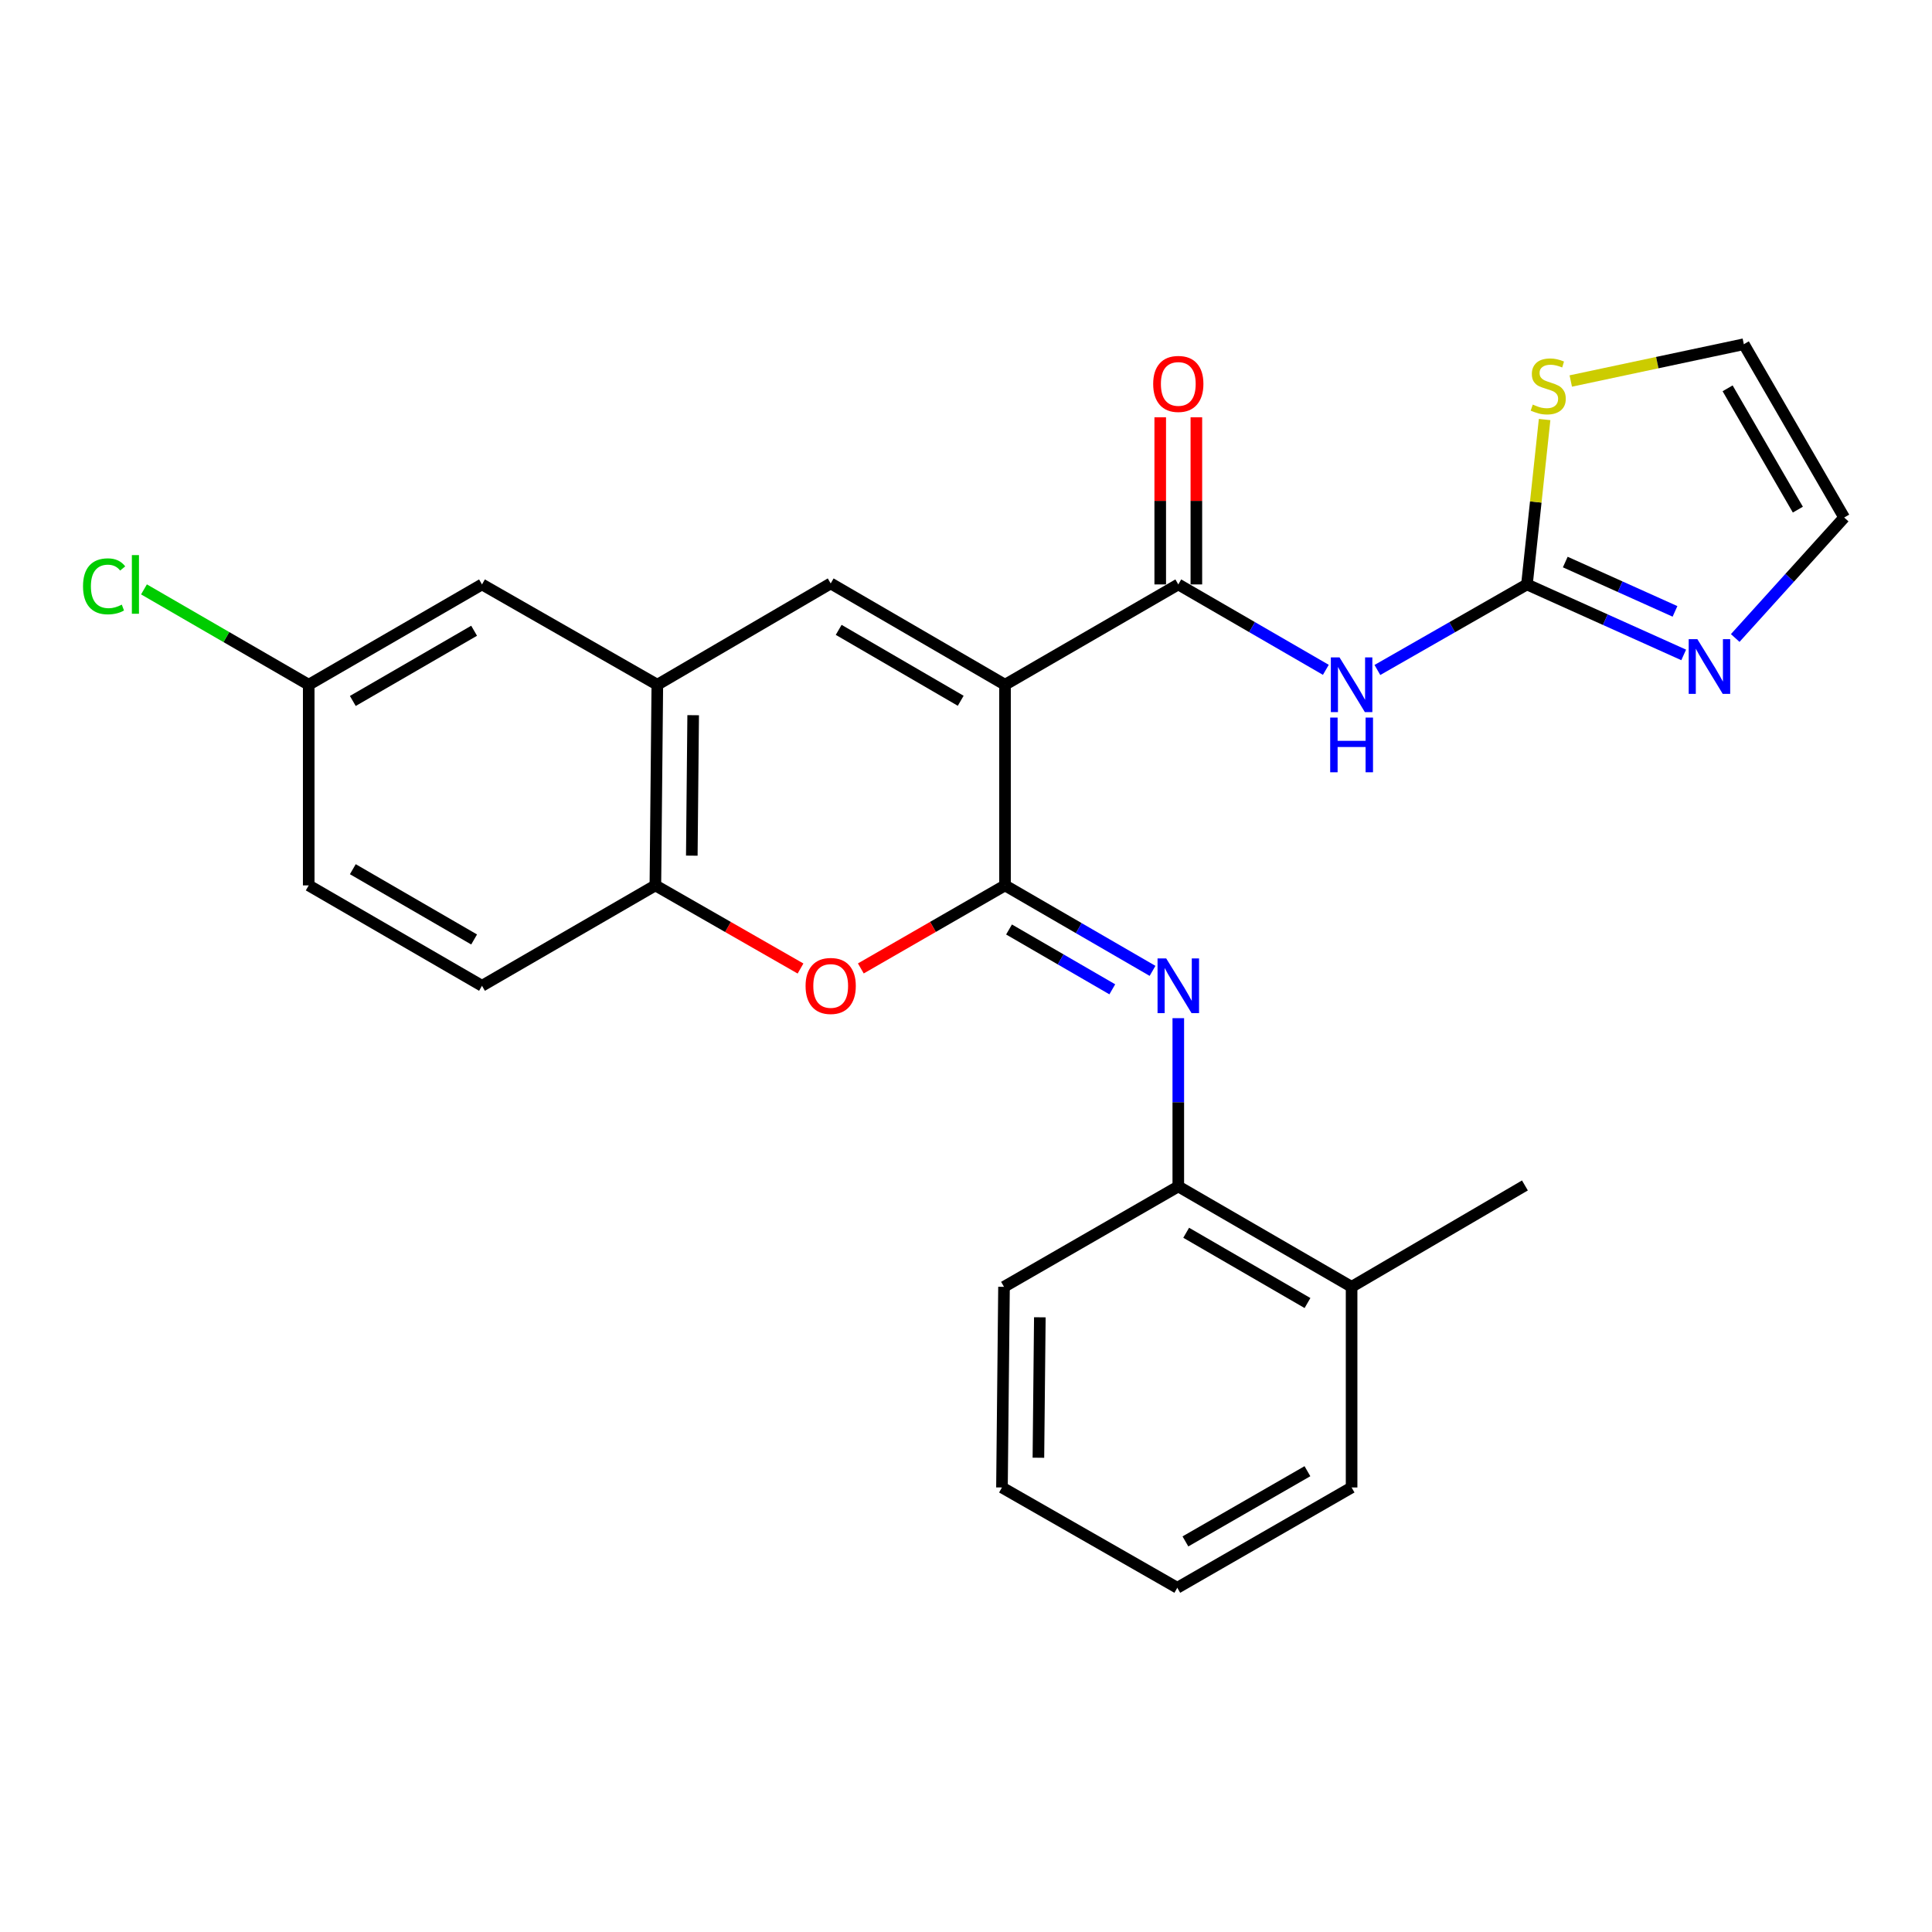 <?xml version='1.0' encoding='iso-8859-1'?>
<svg version='1.1' baseProfile='full'
              xmlns='http://www.w3.org/2000/svg'
                      xmlns:rdkit='http://www.rdkit.org/xml'
                      xmlns:xlink='http://www.w3.org/1999/xlink'
                  xml:space='preserve'
width='1000px' height='1000px' viewBox='0 0 1000 1000'>
<!-- END OF HEADER -->
<rect style='opacity:1.0;fill:#FFFFFF;stroke:none' width='1000' height='1000' x='0' y='0'> </rect>
<path class='bond-0' d='M 520.194,354.42 L 520.194,458.282' style='fill:none;fill-rule:evenodd;stroke:#000000;stroke-width:6px;stroke-linecap:butt;stroke-linejoin:miter;stroke-opacity:1' />
<path class='bond-1' d='M 520.194,354.42 L 609.885,302.499' style='fill:none;fill-rule:evenodd;stroke:#000000;stroke-width:6px;stroke-linecap:butt;stroke-linejoin:miter;stroke-opacity:1' />
<path class='bond-2' d='M 520.194,354.42 L 429.964,301.979' style='fill:none;fill-rule:evenodd;stroke:#000000;stroke-width:6px;stroke-linecap:butt;stroke-linejoin:miter;stroke-opacity:1' />
<path class='bond-2' d='M 497.262,362.724 L 434.101,326.015' style='fill:none;fill-rule:evenodd;stroke:#000000;stroke-width:6px;stroke-linecap:butt;stroke-linejoin:miter;stroke-opacity:1' />
<path class='bond-4' d='M 520.194,458.282 L 558.374,480.402' style='fill:none;fill-rule:evenodd;stroke:#000000;stroke-width:6px;stroke-linecap:butt;stroke-linejoin:miter;stroke-opacity:1' />
<path class='bond-4' d='M 558.374,480.402 L 596.553,502.521' style='fill:none;fill-rule:evenodd;stroke:#0000FF;stroke-width:6px;stroke-linecap:butt;stroke-linejoin:miter;stroke-opacity:1' />
<path class='bond-4' d='M 522.272,481.101 L 548.998,496.585' style='fill:none;fill-rule:evenodd;stroke:#000000;stroke-width:6px;stroke-linecap:butt;stroke-linejoin:miter;stroke-opacity:1' />
<path class='bond-4' d='M 548.998,496.585 L 575.724,512.069' style='fill:none;fill-rule:evenodd;stroke:#0000FF;stroke-width:6px;stroke-linecap:butt;stroke-linejoin:miter;stroke-opacity:1' />
<path class='bond-5' d='M 520.194,458.282 L 482.881,479.771' style='fill:none;fill-rule:evenodd;stroke:#000000;stroke-width:6px;stroke-linecap:butt;stroke-linejoin:miter;stroke-opacity:1' />
<path class='bond-5' d='M 482.881,479.771 L 445.567,501.259' style='fill:none;fill-rule:evenodd;stroke:#FF0000;stroke-width:6px;stroke-linecap:butt;stroke-linejoin:miter;stroke-opacity:1' />
<path class='bond-3' d='M 609.885,302.499 L 648.069,324.601' style='fill:none;fill-rule:evenodd;stroke:#000000;stroke-width:6px;stroke-linecap:butt;stroke-linejoin:miter;stroke-opacity:1' />
<path class='bond-3' d='M 648.069,324.601 L 686.254,346.703' style='fill:none;fill-rule:evenodd;stroke:#0000FF;stroke-width:6px;stroke-linecap:butt;stroke-linejoin:miter;stroke-opacity:1' />
<path class='bond-12' d='M 619.236,302.499 L 619.236,259.246' style='fill:none;fill-rule:evenodd;stroke:#000000;stroke-width:6px;stroke-linecap:butt;stroke-linejoin:miter;stroke-opacity:1' />
<path class='bond-12' d='M 619.236,259.246 L 619.236,215.993' style='fill:none;fill-rule:evenodd;stroke:#FF0000;stroke-width:6px;stroke-linecap:butt;stroke-linejoin:miter;stroke-opacity:1' />
<path class='bond-12' d='M 600.533,302.499 L 600.533,259.246' style='fill:none;fill-rule:evenodd;stroke:#000000;stroke-width:6px;stroke-linecap:butt;stroke-linejoin:miter;stroke-opacity:1' />
<path class='bond-12' d='M 600.533,259.246 L 600.533,215.993' style='fill:none;fill-rule:evenodd;stroke:#FF0000;stroke-width:6px;stroke-linecap:butt;stroke-linejoin:miter;stroke-opacity:1' />
<path class='bond-7' d='M 429.964,301.979 L 340.232,354.42' style='fill:none;fill-rule:evenodd;stroke:#000000;stroke-width:6px;stroke-linecap:butt;stroke-linejoin:miter;stroke-opacity:1' />
<path class='bond-6' d='M 712.939,346.78 L 751.642,324.64' style='fill:none;fill-rule:evenodd;stroke:#0000FF;stroke-width:6px;stroke-linecap:butt;stroke-linejoin:miter;stroke-opacity:1' />
<path class='bond-6' d='M 751.642,324.64 L 790.346,302.499' style='fill:none;fill-rule:evenodd;stroke:#000000;stroke-width:6px;stroke-linecap:butt;stroke-linejoin:miter;stroke-opacity:1' />
<path class='bond-11' d='M 609.885,527.001 L 609.885,570.549' style='fill:none;fill-rule:evenodd;stroke:#0000FF;stroke-width:6px;stroke-linecap:butt;stroke-linejoin:miter;stroke-opacity:1' />
<path class='bond-11' d='M 609.885,570.549 L 609.885,614.097' style='fill:none;fill-rule:evenodd;stroke:#000000;stroke-width:6px;stroke-linecap:butt;stroke-linejoin:miter;stroke-opacity:1' />
<path class='bond-26' d='M 414.35,501.303 L 376.787,479.793' style='fill:none;fill-rule:evenodd;stroke:#FF0000;stroke-width:6px;stroke-linecap:butt;stroke-linejoin:miter;stroke-opacity:1' />
<path class='bond-26' d='M 376.787,479.793 L 339.224,458.282' style='fill:none;fill-rule:evenodd;stroke:#000000;stroke-width:6px;stroke-linecap:butt;stroke-linejoin:miter;stroke-opacity:1' />
<path class='bond-8' d='M 790.346,302.499 L 830.911,320.74' style='fill:none;fill-rule:evenodd;stroke:#000000;stroke-width:6px;stroke-linecap:butt;stroke-linejoin:miter;stroke-opacity:1' />
<path class='bond-8' d='M 830.911,320.74 L 871.476,338.981' style='fill:none;fill-rule:evenodd;stroke:#0000FF;stroke-width:6px;stroke-linecap:butt;stroke-linejoin:miter;stroke-opacity:1' />
<path class='bond-8' d='M 810.185,290.914 L 838.581,303.682' style='fill:none;fill-rule:evenodd;stroke:#000000;stroke-width:6px;stroke-linecap:butt;stroke-linejoin:miter;stroke-opacity:1' />
<path class='bond-8' d='M 838.581,303.682 L 866.976,316.451' style='fill:none;fill-rule:evenodd;stroke:#0000FF;stroke-width:6px;stroke-linecap:butt;stroke-linejoin:miter;stroke-opacity:1' />
<path class='bond-10' d='M 790.346,302.499 L 794.917,259.825' style='fill:none;fill-rule:evenodd;stroke:#000000;stroke-width:6px;stroke-linecap:butt;stroke-linejoin:miter;stroke-opacity:1' />
<path class='bond-10' d='M 794.917,259.825 L 799.488,217.151' style='fill:none;fill-rule:evenodd;stroke:#CCCC00;stroke-width:6px;stroke-linecap:butt;stroke-linejoin:miter;stroke-opacity:1' />
<path class='bond-9' d='M 340.232,354.42 L 339.224,458.282' style='fill:none;fill-rule:evenodd;stroke:#000000;stroke-width:6px;stroke-linecap:butt;stroke-linejoin:miter;stroke-opacity:1' />
<path class='bond-9' d='M 358.783,370.181 L 358.077,442.885' style='fill:none;fill-rule:evenodd;stroke:#000000;stroke-width:6px;stroke-linecap:butt;stroke-linejoin:miter;stroke-opacity:1' />
<path class='bond-14' d='M 340.232,354.42 L 249.482,302.499' style='fill:none;fill-rule:evenodd;stroke:#000000;stroke-width:6px;stroke-linecap:butt;stroke-linejoin:miter;stroke-opacity:1' />
<path class='bond-13' d='M 898.144,330.227 L 926.345,299.047' style='fill:none;fill-rule:evenodd;stroke:#0000FF;stroke-width:6px;stroke-linecap:butt;stroke-linejoin:miter;stroke-opacity:1' />
<path class='bond-13' d='M 926.345,299.047 L 954.545,267.867' style='fill:none;fill-rule:evenodd;stroke:#000000;stroke-width:6px;stroke-linecap:butt;stroke-linejoin:miter;stroke-opacity:1' />
<path class='bond-16' d='M 339.224,458.282 L 249.482,510.245' style='fill:none;fill-rule:evenodd;stroke:#000000;stroke-width:6px;stroke-linecap:butt;stroke-linejoin:miter;stroke-opacity:1' />
<path class='bond-15' d='M 813.027,197.206 L 857.815,187.686' style='fill:none;fill-rule:evenodd;stroke:#CCCC00;stroke-width:6px;stroke-linecap:butt;stroke-linejoin:miter;stroke-opacity:1' />
<path class='bond-15' d='M 857.815,187.686 L 902.604,178.167' style='fill:none;fill-rule:evenodd;stroke:#000000;stroke-width:6px;stroke-linecap:butt;stroke-linejoin:miter;stroke-opacity:1' />
<path class='bond-17' d='M 609.885,614.097 L 699.585,666.06' style='fill:none;fill-rule:evenodd;stroke:#000000;stroke-width:6px;stroke-linecap:butt;stroke-linejoin:miter;stroke-opacity:1' />
<path class='bond-17' d='M 613.965,638.075 L 676.755,674.449' style='fill:none;fill-rule:evenodd;stroke:#000000;stroke-width:6px;stroke-linecap:butt;stroke-linejoin:miter;stroke-opacity:1' />
<path class='bond-21' d='M 609.885,614.097 L 519.675,666.06' style='fill:none;fill-rule:evenodd;stroke:#000000;stroke-width:6px;stroke-linecap:butt;stroke-linejoin:miter;stroke-opacity:1' />
<path class='bond-28' d='M 954.545,267.867 L 902.604,178.167' style='fill:none;fill-rule:evenodd;stroke:#000000;stroke-width:6px;stroke-linecap:butt;stroke-linejoin:miter;stroke-opacity:1' />
<path class='bond-28' d='M 930.569,263.784 L 894.21,200.994' style='fill:none;fill-rule:evenodd;stroke:#000000;stroke-width:6px;stroke-linecap:butt;stroke-linejoin:miter;stroke-opacity:1' />
<path class='bond-18' d='M 249.482,302.499 L 159.792,354.42' style='fill:none;fill-rule:evenodd;stroke:#000000;stroke-width:6px;stroke-linecap:butt;stroke-linejoin:miter;stroke-opacity:1' />
<path class='bond-18' d='M 245.399,326.473 L 182.616,362.818' style='fill:none;fill-rule:evenodd;stroke:#000000;stroke-width:6px;stroke-linecap:butt;stroke-linejoin:miter;stroke-opacity:1' />
<path class='bond-27' d='M 249.482,510.245 L 159.792,458.282' style='fill:none;fill-rule:evenodd;stroke:#000000;stroke-width:6px;stroke-linecap:butt;stroke-linejoin:miter;stroke-opacity:1' />
<path class='bond-27' d='M 245.404,486.268 L 182.621,449.894' style='fill:none;fill-rule:evenodd;stroke:#000000;stroke-width:6px;stroke-linecap:butt;stroke-linejoin:miter;stroke-opacity:1' />
<path class='bond-22' d='M 699.585,666.06 L 789.296,613.588' style='fill:none;fill-rule:evenodd;stroke:#000000;stroke-width:6px;stroke-linecap:butt;stroke-linejoin:miter;stroke-opacity:1' />
<path class='bond-23' d='M 699.585,666.06 L 699.585,769.912' style='fill:none;fill-rule:evenodd;stroke:#000000;stroke-width:6px;stroke-linecap:butt;stroke-linejoin:miter;stroke-opacity:1' />
<path class='bond-19' d='M 159.792,354.42 L 159.792,458.282' style='fill:none;fill-rule:evenodd;stroke:#000000;stroke-width:6px;stroke-linecap:butt;stroke-linejoin:miter;stroke-opacity:1' />
<path class='bond-20' d='M 159.792,354.42 L 117.157,329.742' style='fill:none;fill-rule:evenodd;stroke:#000000;stroke-width:6px;stroke-linecap:butt;stroke-linejoin:miter;stroke-opacity:1' />
<path class='bond-20' d='M 117.157,329.742 L 74.522,305.064' style='fill:none;fill-rule:evenodd;stroke:#00CC00;stroke-width:6px;stroke-linecap:butt;stroke-linejoin:miter;stroke-opacity:1' />
<path class='bond-24' d='M 519.675,666.06 L 518.615,769.912' style='fill:none;fill-rule:evenodd;stroke:#000000;stroke-width:6px;stroke-linecap:butt;stroke-linejoin:miter;stroke-opacity:1' />
<path class='bond-24' d='M 538.218,681.829 L 537.476,754.525' style='fill:none;fill-rule:evenodd;stroke:#000000;stroke-width:6px;stroke-linecap:butt;stroke-linejoin:miter;stroke-opacity:1' />
<path class='bond-29' d='M 699.585,769.912 L 609.365,821.833' style='fill:none;fill-rule:evenodd;stroke:#000000;stroke-width:6px;stroke-linecap:butt;stroke-linejoin:miter;stroke-opacity:1' />
<path class='bond-29' d='M 676.723,761.49 L 613.569,797.835' style='fill:none;fill-rule:evenodd;stroke:#000000;stroke-width:6px;stroke-linecap:butt;stroke-linejoin:miter;stroke-opacity:1' />
<path class='bond-25' d='M 518.615,769.912 L 609.365,821.833' style='fill:none;fill-rule:evenodd;stroke:#000000;stroke-width:6px;stroke-linecap:butt;stroke-linejoin:miter;stroke-opacity:1' />
<path  class='atom-4' d='M 693.325 340.26
L 702.605 355.26
Q 703.525 356.74, 705.005 359.42
Q 706.485 362.1, 706.565 362.26
L 706.565 340.26
L 710.325 340.26
L 710.325 368.58
L 706.445 368.58
L 696.485 352.18
Q 695.325 350.26, 694.085 348.06
Q 692.885 345.86, 692.525 345.18
L 692.525 368.58
L 688.845 368.58
L 688.845 340.26
L 693.325 340.26
' fill='#0000FF'/>
<path  class='atom-4' d='M 688.505 371.412
L 692.345 371.412
L 692.345 383.452
L 706.825 383.452
L 706.825 371.412
L 710.665 371.412
L 710.665 399.732
L 706.825 399.732
L 706.825 386.652
L 692.345 386.652
L 692.345 399.732
L 688.505 399.732
L 688.505 371.412
' fill='#0000FF'/>
<path  class='atom-5' d='M 603.625 496.085
L 612.905 511.085
Q 613.825 512.565, 615.305 515.245
Q 616.785 517.925, 616.865 518.085
L 616.865 496.085
L 620.625 496.085
L 620.625 524.405
L 616.745 524.405
L 606.785 508.005
Q 605.625 506.085, 604.385 503.885
Q 603.185 501.685, 602.825 501.005
L 602.825 524.405
L 599.145 524.405
L 599.145 496.085
L 603.625 496.085
' fill='#0000FF'/>
<path  class='atom-6' d='M 416.964 510.325
Q 416.964 503.525, 420.324 499.725
Q 423.684 495.925, 429.964 495.925
Q 436.244 495.925, 439.604 499.725
Q 442.964 503.525, 442.964 510.325
Q 442.964 517.205, 439.564 521.125
Q 436.164 525.005, 429.964 525.005
Q 423.724 525.005, 420.324 521.125
Q 416.964 517.245, 416.964 510.325
M 429.964 521.805
Q 434.284 521.805, 436.604 518.925
Q 438.964 516.005, 438.964 510.325
Q 438.964 504.765, 436.604 501.965
Q 434.284 499.125, 429.964 499.125
Q 425.644 499.125, 423.284 501.925
Q 420.964 504.725, 420.964 510.325
Q 420.964 516.045, 423.284 518.925
Q 425.644 521.805, 429.964 521.805
' fill='#FF0000'/>
<path  class='atom-9' d='M 878.545 330.815
L 887.825 345.815
Q 888.745 347.295, 890.225 349.975
Q 891.705 352.655, 891.785 352.815
L 891.785 330.815
L 895.545 330.815
L 895.545 359.135
L 891.665 359.135
L 881.705 342.735
Q 880.545 340.815, 879.305 338.615
Q 878.105 336.415, 877.745 335.735
L 877.745 359.135
L 874.065 359.135
L 874.065 330.815
L 878.545 330.815
' fill='#0000FF'/>
<path  class='atom-11' d='M 793.359 209.405
Q 793.679 209.525, 794.999 210.085
Q 796.319 210.645, 797.759 211.005
Q 799.239 211.325, 800.679 211.325
Q 803.359 211.325, 804.919 210.045
Q 806.479 208.725, 806.479 206.445
Q 806.479 204.885, 805.679 203.925
Q 804.919 202.965, 803.719 202.445
Q 802.519 201.925, 800.519 201.325
Q 797.999 200.565, 796.479 199.845
Q 794.999 199.125, 793.919 197.605
Q 792.879 196.085, 792.879 193.525
Q 792.879 189.965, 795.279 187.765
Q 797.719 185.565, 802.519 185.565
Q 805.799 185.565, 809.519 187.125
L 808.599 190.205
Q 805.199 188.805, 802.639 188.805
Q 799.879 188.805, 798.359 189.965
Q 796.839 191.085, 796.879 193.045
Q 796.879 194.565, 797.639 195.485
Q 798.439 196.405, 799.559 196.925
Q 800.719 197.445, 802.639 198.045
Q 805.199 198.845, 806.719 199.645
Q 808.239 200.445, 809.319 202.085
Q 810.439 203.685, 810.439 206.445
Q 810.439 210.365, 807.799 212.485
Q 805.199 214.565, 800.839 214.565
Q 798.319 214.565, 796.399 214.005
Q 794.519 213.485, 792.279 212.565
L 793.359 209.405
' fill='#CCCC00'/>
<path  class='atom-13' d='M 596.885 198.716
Q 596.885 191.916, 600.245 188.116
Q 603.605 184.316, 609.885 184.316
Q 616.165 184.316, 619.525 188.116
Q 622.885 191.916, 622.885 198.716
Q 622.885 205.596, 619.485 209.516
Q 616.085 213.396, 609.885 213.396
Q 603.645 213.396, 600.245 209.516
Q 596.885 205.636, 596.885 198.716
M 609.885 210.196
Q 614.205 210.196, 616.525 207.316
Q 618.885 204.396, 618.885 198.716
Q 618.885 193.156, 616.525 190.356
Q 614.205 187.516, 609.885 187.516
Q 605.565 187.516, 603.205 190.316
Q 600.885 193.116, 600.885 198.716
Q 600.885 204.436, 603.205 207.316
Q 605.565 210.196, 609.885 210.196
' fill='#FF0000'/>
<path  class='atom-21' d='M 42.971 303.479
Q 42.971 296.439, 46.251 292.759
Q 49.571 289.039, 55.851 289.039
Q 61.691 289.039, 64.811 293.159
L 62.171 295.319
Q 59.891 292.319, 55.851 292.319
Q 51.571 292.319, 49.291 295.199
Q 47.051 298.039, 47.051 303.479
Q 47.051 309.079, 49.371 311.959
Q 51.731 314.839, 56.291 314.839
Q 59.411 314.839, 63.051 312.959
L 64.171 315.959
Q 62.691 316.919, 60.451 317.479
Q 58.211 318.039, 55.731 318.039
Q 49.571 318.039, 46.251 314.279
Q 42.971 310.519, 42.971 303.479
' fill='#00CC00'/>
<path  class='atom-21' d='M 68.251 287.319
L 71.931 287.319
L 71.931 317.679
L 68.251 317.679
L 68.251 287.319
' fill='#00CC00'/>
</svg>
